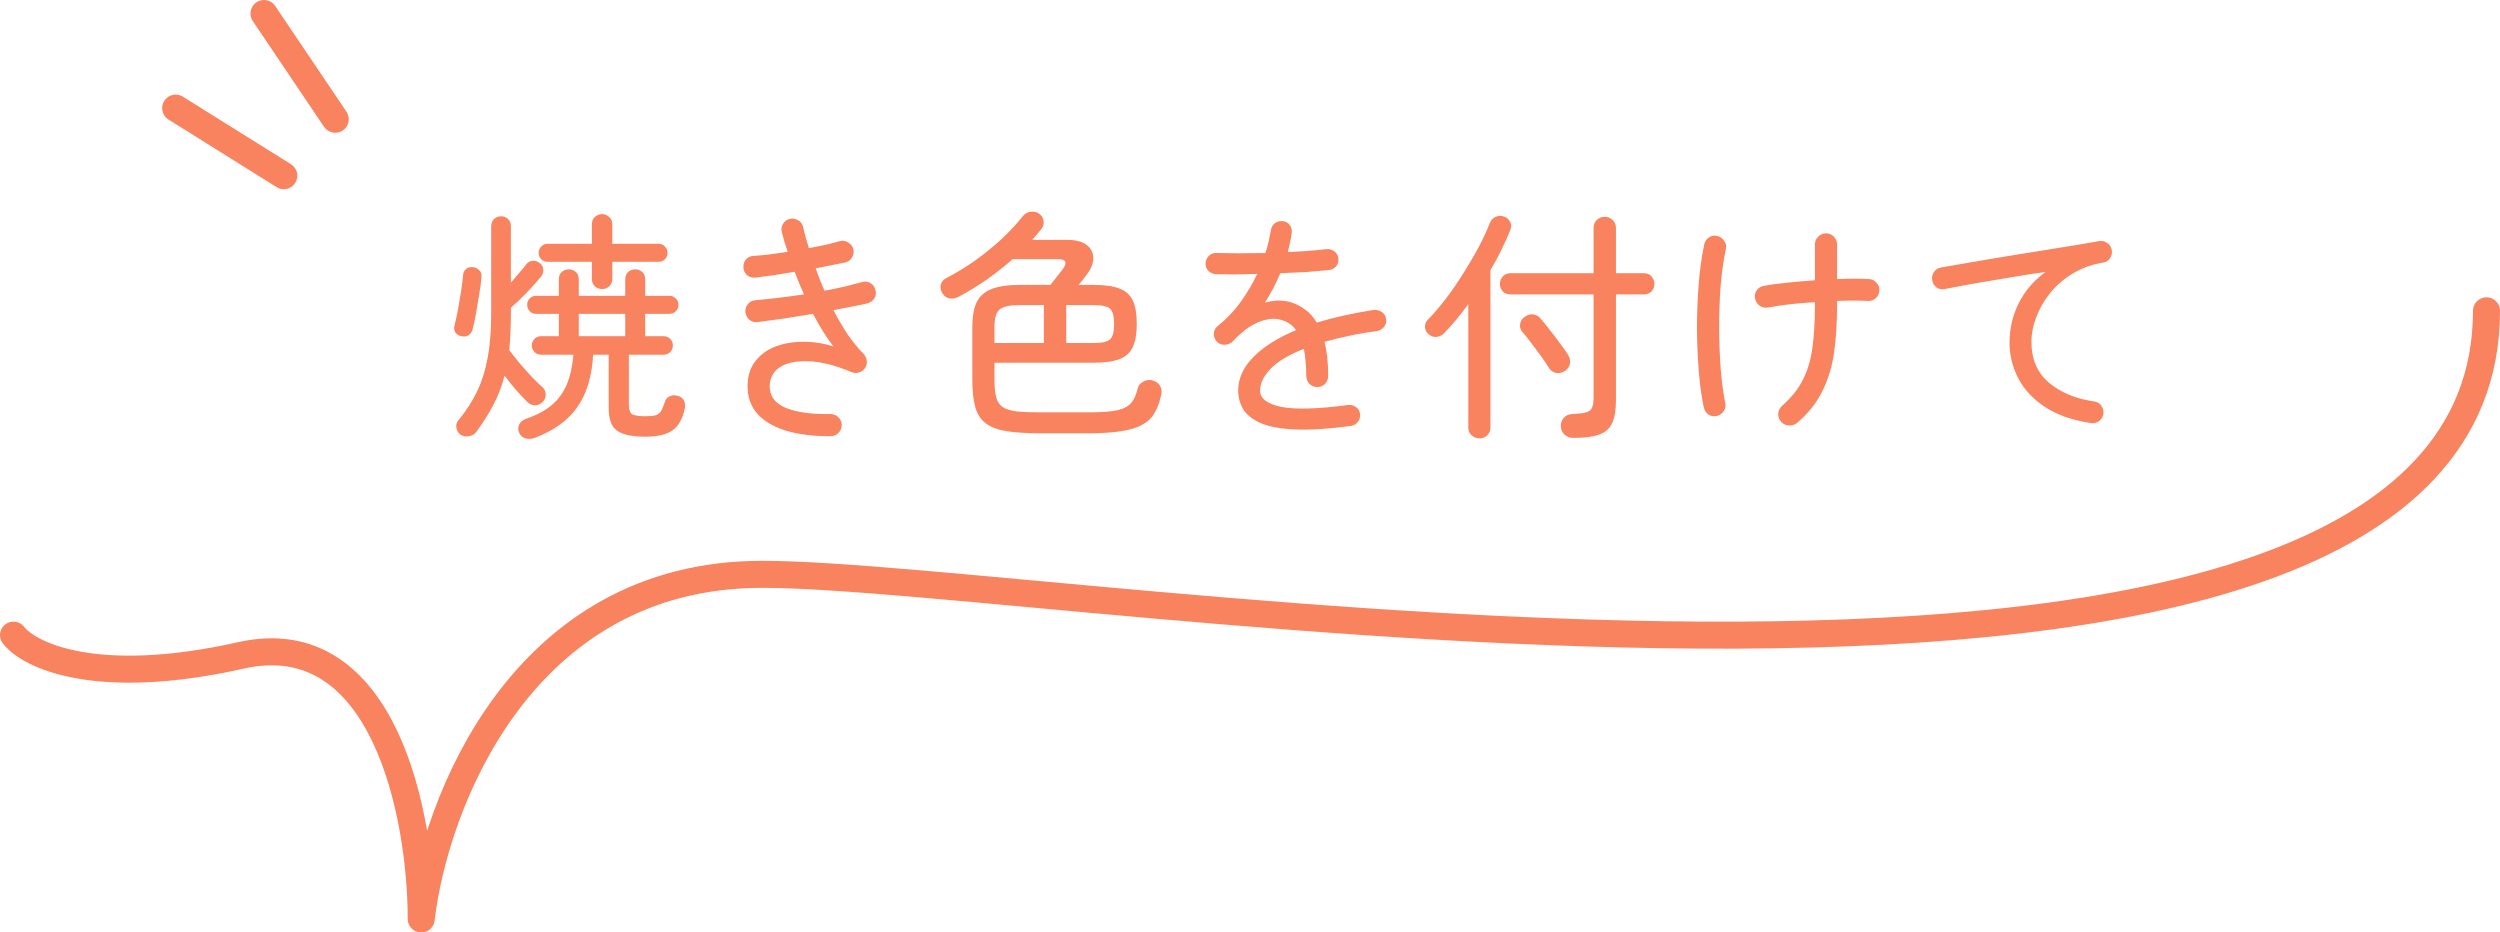 <svg width="185" height="69" viewBox="0 0 185 69" fill="none" xmlns="http://www.w3.org/2000/svg">
<path d="M39.57 32.404C39.33 32.488 39.102 32.5 38.886 32.44C38.682 32.392 38.526 32.254 38.418 32.026C38.322 31.822 38.322 31.618 38.418 31.414C38.514 31.222 38.676 31.084 38.904 31C39.708 30.724 40.35 30.382 40.83 29.974C41.322 29.554 41.694 29.044 41.946 28.444C42.198 27.832 42.36 27.1 42.432 26.248H40.038C39.846 26.248 39.684 26.182 39.552 26.05C39.42 25.918 39.354 25.756 39.354 25.564C39.354 25.372 39.42 25.21 39.552 25.078C39.684 24.946 39.846 24.88 40.038 24.88H41.352V23.224H39.678C39.474 23.224 39.312 23.158 39.192 23.026C39.072 22.894 39.012 22.738 39.012 22.558C39.012 22.366 39.072 22.21 39.192 22.09C39.312 21.958 39.474 21.892 39.678 21.892H41.352V20.668C41.352 20.44 41.424 20.26 41.568 20.128C41.712 19.996 41.886 19.93 42.09 19.93C42.294 19.93 42.468 19.996 42.612 20.128C42.756 20.26 42.828 20.44 42.828 20.668V21.892H46.266V20.668C46.266 20.44 46.338 20.26 46.482 20.128C46.626 19.996 46.8 19.93 47.004 19.93C47.208 19.93 47.382 19.996 47.526 20.128C47.67 20.26 47.742 20.44 47.742 20.668V21.892H49.542C49.734 21.892 49.89 21.958 50.01 22.09C50.142 22.21 50.208 22.366 50.208 22.558C50.208 22.738 50.142 22.894 50.01 23.026C49.89 23.158 49.734 23.224 49.542 23.224H47.742V24.88H49.11C49.302 24.88 49.464 24.946 49.596 25.078C49.728 25.21 49.794 25.372 49.794 25.564C49.794 25.756 49.728 25.918 49.596 26.05C49.464 26.182 49.302 26.248 49.11 26.248H46.536V29.956C46.536 30.316 46.62 30.55 46.788 30.658C46.968 30.754 47.298 30.802 47.778 30.802C48.102 30.802 48.348 30.778 48.516 30.73C48.684 30.67 48.816 30.568 48.912 30.424C49.008 30.268 49.104 30.04 49.2 29.74C49.26 29.536 49.38 29.398 49.56 29.326C49.74 29.242 49.938 29.23 50.154 29.29C50.37 29.35 50.52 29.464 50.604 29.632C50.7 29.8 50.724 29.998 50.676 30.226C50.508 31.006 50.202 31.546 49.758 31.846C49.314 32.158 48.648 32.314 47.76 32.314C46.776 32.314 46.074 32.164 45.654 31.864C45.246 31.576 45.042 31.018 45.042 30.19V26.248H43.89C43.806 27.832 43.422 29.116 42.738 30.1C42.066 31.084 41.01 31.852 39.57 32.404ZM34.08 32.17C33.912 32.05 33.81 31.882 33.774 31.666C33.738 31.462 33.78 31.282 33.9 31.126C34.476 30.43 34.944 29.71 35.304 28.966C35.664 28.21 35.928 27.364 36.096 26.428C36.264 25.492 36.348 24.4 36.348 23.152V16.744C36.348 16.516 36.42 16.336 36.564 16.204C36.708 16.072 36.882 16.006 37.086 16.006C37.29 16.006 37.458 16.072 37.59 16.204C37.734 16.336 37.806 16.516 37.806 16.744V20.92C38.01 20.68 38.208 20.446 38.4 20.218C38.604 19.99 38.778 19.78 38.922 19.588C39.042 19.42 39.198 19.324 39.39 19.3C39.594 19.276 39.774 19.33 39.93 19.462C40.098 19.582 40.188 19.744 40.2 19.948C40.212 20.152 40.152 20.332 40.02 20.488C39.72 20.848 39.366 21.244 38.958 21.676C38.55 22.096 38.166 22.462 37.806 22.774V23.152C37.806 23.668 37.794 24.154 37.77 24.61C37.758 25.066 37.728 25.498 37.68 25.906C37.908 26.206 38.166 26.53 38.454 26.878C38.742 27.214 39.03 27.538 39.318 27.85C39.618 28.162 39.888 28.426 40.128 28.642C40.296 28.786 40.38 28.966 40.38 29.182C40.392 29.386 40.32 29.572 40.164 29.74C40.008 29.896 39.822 29.98 39.606 29.992C39.39 29.992 39.198 29.914 39.03 29.758C38.802 29.53 38.532 29.242 38.22 28.894C37.908 28.534 37.614 28.168 37.338 27.796C37.134 28.576 36.858 29.296 36.51 29.956C36.162 30.616 35.742 31.282 35.25 31.954C35.118 32.134 34.938 32.242 34.71 32.278C34.482 32.326 34.272 32.29 34.08 32.17ZM44.556 21.388C44.352 21.388 44.172 21.322 44.016 21.19C43.872 21.046 43.8 20.86 43.8 20.632V19.372H40.524C40.344 19.372 40.188 19.312 40.056 19.192C39.924 19.06 39.858 18.898 39.858 18.706C39.858 18.526 39.924 18.37 40.056 18.238C40.188 18.106 40.344 18.04 40.524 18.04H43.8V16.6C43.8 16.372 43.872 16.192 44.016 16.06C44.172 15.916 44.352 15.844 44.556 15.844C44.76 15.844 44.934 15.916 45.078 16.06C45.234 16.192 45.312 16.372 45.312 16.6V18.04H48.732C48.924 18.04 49.08 18.106 49.2 18.238C49.332 18.37 49.398 18.526 49.398 18.706C49.398 18.898 49.332 19.06 49.2 19.192C49.08 19.312 48.924 19.372 48.732 19.372H45.312V20.632C45.312 20.86 45.234 21.046 45.078 21.19C44.934 21.322 44.76 21.388 44.556 21.388ZM34.152 24.88C33.96 24.844 33.81 24.754 33.702 24.61C33.606 24.454 33.582 24.28 33.63 24.088C33.714 23.776 33.798 23.398 33.882 22.954C33.966 22.498 34.044 22.042 34.116 21.586C34.188 21.118 34.236 20.722 34.26 20.398C34.272 20.194 34.344 20.032 34.476 19.912C34.62 19.792 34.788 19.744 34.98 19.768C35.16 19.78 35.316 19.852 35.448 19.984C35.592 20.104 35.652 20.272 35.628 20.488C35.604 20.848 35.55 21.268 35.466 21.748C35.394 22.216 35.316 22.684 35.232 23.152C35.148 23.62 35.064 24.016 34.98 24.34C34.932 24.544 34.83 24.7 34.674 24.808C34.518 24.904 34.344 24.928 34.152 24.88ZM42.828 24.88H46.266V23.224H42.828V24.88ZM61.494 32.278C60.27 32.29 59.196 32.164 58.272 31.9C57.348 31.636 56.622 31.228 56.094 30.676C55.578 30.112 55.32 29.416 55.32 28.588C55.32 27.844 55.506 27.232 55.878 26.752C56.25 26.26 56.742 25.894 57.354 25.654C57.978 25.414 58.662 25.294 59.406 25.294C60.162 25.282 60.918 25.396 61.674 25.636C61.41 25.3 61.152 24.928 60.9 24.52C60.648 24.112 60.402 23.68 60.162 23.224C59.466 23.344 58.764 23.458 58.056 23.566C57.348 23.662 56.676 23.752 56.04 23.836C55.812 23.86 55.614 23.8 55.446 23.656C55.278 23.5 55.182 23.308 55.158 23.08C55.146 22.852 55.212 22.654 55.356 22.486C55.5 22.318 55.686 22.228 55.914 22.216C56.442 22.168 57.012 22.108 57.624 22.036C58.236 21.964 58.86 21.88 59.496 21.784C59.376 21.508 59.256 21.232 59.136 20.956C59.016 20.668 58.908 20.386 58.812 20.11C58.284 20.194 57.768 20.278 57.264 20.362C56.76 20.434 56.31 20.494 55.914 20.542C55.686 20.566 55.482 20.512 55.302 20.38C55.134 20.236 55.038 20.056 55.014 19.84C54.99 19.612 55.044 19.408 55.176 19.228C55.32 19.048 55.506 18.952 55.734 18.94C56.082 18.916 56.472 18.88 56.904 18.832C57.348 18.772 57.81 18.706 58.29 18.634C58.11 18.13 57.966 17.65 57.858 17.194C57.798 16.978 57.822 16.774 57.93 16.582C58.05 16.378 58.218 16.252 58.434 16.204C58.65 16.144 58.854 16.174 59.046 16.294C59.25 16.402 59.376 16.564 59.424 16.78C59.484 17.044 59.55 17.308 59.622 17.572C59.694 17.824 59.772 18.088 59.856 18.364C60.3 18.28 60.72 18.196 61.116 18.112C61.512 18.016 61.86 17.926 62.16 17.842C62.376 17.782 62.58 17.818 62.772 17.95C62.976 18.07 63.102 18.238 63.15 18.454C63.198 18.67 63.162 18.874 63.042 19.066C62.922 19.258 62.754 19.378 62.538 19.426C62.238 19.486 61.902 19.552 61.53 19.624C61.17 19.696 60.78 19.774 60.36 19.858C60.456 20.134 60.558 20.41 60.666 20.686C60.774 20.962 60.888 21.238 61.008 21.514C61.536 21.418 62.034 21.316 62.502 21.208C62.982 21.088 63.42 20.974 63.816 20.866C64.032 20.806 64.236 20.836 64.428 20.956C64.62 21.076 64.74 21.25 64.788 21.478C64.848 21.694 64.818 21.898 64.698 22.09C64.578 22.27 64.404 22.39 64.176 22.45C63.876 22.522 63.504 22.6 63.06 22.684C62.628 22.768 62.166 22.858 61.674 22.954C61.998 23.578 62.346 24.172 62.718 24.736C63.102 25.288 63.504 25.78 63.924 26.212C64.056 26.356 64.128 26.524 64.14 26.716C64.164 26.896 64.122 27.07 64.014 27.238C63.906 27.394 63.756 27.502 63.564 27.562C63.384 27.622 63.21 27.616 63.042 27.544C61.806 27.028 60.732 26.758 59.82 26.734C58.908 26.698 58.2 26.848 57.696 27.184C57.204 27.52 56.958 27.988 56.958 28.588C56.958 29.32 57.36 29.854 58.164 30.19C58.98 30.514 60.078 30.664 61.458 30.64C61.686 30.64 61.878 30.718 62.034 30.874C62.202 31.03 62.286 31.222 62.286 31.45C62.286 31.678 62.208 31.87 62.052 32.026C61.908 32.182 61.722 32.266 61.494 32.278ZM77.01 32.062C75.966 32.062 75.114 32.008 74.454 31.9C73.794 31.792 73.284 31.594 72.924 31.306C72.564 31.03 72.312 30.634 72.168 30.118C72.024 29.602 71.952 28.936 71.952 28.12V24.196C71.952 23.416 72.06 22.804 72.276 22.36C72.504 21.904 72.87 21.58 73.374 21.388C73.89 21.184 74.58 21.082 75.444 21.082H77.73C77.874 20.902 78.03 20.704 78.198 20.488C78.378 20.26 78.528 20.068 78.648 19.912C79.008 19.42 78.882 19.174 78.27 19.174H74.94C74.352 19.69 73.722 20.188 73.05 20.668C72.378 21.136 71.682 21.562 70.962 21.946C70.746 22.066 70.524 22.114 70.296 22.09C70.068 22.054 69.888 21.934 69.756 21.73C69.612 21.526 69.564 21.31 69.612 21.082C69.66 20.854 69.81 20.68 70.062 20.56C70.794 20.176 71.508 19.738 72.204 19.246C72.9 18.742 73.548 18.214 74.148 17.662C74.748 17.098 75.258 16.546 75.678 16.006C75.846 15.802 76.05 15.688 76.29 15.664C76.542 15.64 76.752 15.694 76.92 15.826C77.1 15.97 77.202 16.15 77.226 16.366C77.25 16.582 77.196 16.774 77.064 16.942C76.956 17.074 76.842 17.212 76.722 17.356C76.614 17.488 76.5 17.62 76.38 17.752H78.972C79.596 17.752 80.07 17.872 80.394 18.112C80.718 18.352 80.886 18.664 80.898 19.048C80.922 19.42 80.778 19.822 80.466 20.254C80.358 20.41 80.25 20.554 80.142 20.686C80.034 20.818 79.926 20.95 79.818 21.082H80.898C81.738 21.082 82.386 21.172 82.842 21.352C83.31 21.532 83.64 21.832 83.832 22.252C84.024 22.66 84.12 23.23 84.12 23.962C84.12 24.682 84.024 25.252 83.832 25.672C83.64 26.092 83.31 26.392 82.842 26.572C82.386 26.752 81.738 26.842 80.898 26.842H73.59V28.12C73.59 28.648 73.632 29.074 73.716 29.398C73.8 29.71 73.956 29.95 74.184 30.118C74.424 30.274 74.766 30.382 75.21 30.442C75.666 30.49 76.266 30.514 77.01 30.514H80.574C81.522 30.514 82.236 30.46 82.716 30.352C83.196 30.232 83.538 30.04 83.742 29.776C83.946 29.512 84.096 29.164 84.192 28.732C84.252 28.504 84.396 28.336 84.624 28.228C84.852 28.108 85.08 28.084 85.308 28.156C85.548 28.228 85.722 28.354 85.83 28.534C85.95 28.714 85.986 28.924 85.938 29.164C85.83 29.704 85.668 30.16 85.452 30.532C85.248 30.904 84.948 31.198 84.552 31.414C84.168 31.642 83.652 31.804 83.004 31.9C82.356 32.008 81.546 32.062 80.574 32.062H77.01ZM73.59 25.384H77.244V22.576H75.444C74.724 22.576 74.232 22.684 73.968 22.9C73.716 23.116 73.59 23.548 73.59 24.196V25.384ZM78.9 25.384H80.898C81.534 25.384 81.948 25.294 82.14 25.114C82.344 24.922 82.446 24.544 82.446 23.98C82.446 23.404 82.344 23.026 82.14 22.846C81.948 22.666 81.534 22.576 80.898 22.576H78.9V25.384ZM99.942 31.522C98.25 31.75 96.864 31.834 95.784 31.774C94.704 31.726 93.858 31.564 93.246 31.288C92.646 31.012 92.226 30.67 91.986 30.262C91.746 29.842 91.626 29.386 91.626 28.894C91.626 28.006 91.998 27.184 92.742 26.428C93.498 25.66 94.554 24.994 95.91 24.43C95.694 24.13 95.43 23.914 95.118 23.782C94.686 23.59 94.242 23.542 93.786 23.638C93.33 23.722 92.886 23.908 92.454 24.196C92.022 24.484 91.62 24.832 91.248 25.24C91.092 25.408 90.888 25.498 90.636 25.51C90.396 25.522 90.198 25.444 90.042 25.276C89.886 25.108 89.814 24.91 89.826 24.682C89.838 24.454 89.928 24.274 90.096 24.142C90.768 23.602 91.344 22.996 91.824 22.324C92.304 21.652 92.706 20.968 93.03 20.272C92.442 20.284 91.884 20.296 91.356 20.308C90.828 20.308 90.378 20.302 90.006 20.29C89.778 20.278 89.586 20.2 89.43 20.056C89.274 19.9 89.202 19.708 89.214 19.48C89.226 19.252 89.31 19.066 89.466 18.922C89.634 18.766 89.832 18.7 90.06 18.724C90.48 18.736 91.008 18.742 91.644 18.742C92.28 18.742 92.946 18.736 93.642 18.724C93.738 18.436 93.816 18.154 93.876 17.878C93.936 17.602 93.99 17.338 94.038 17.086C94.062 16.858 94.152 16.678 94.308 16.546C94.476 16.402 94.674 16.342 94.902 16.366C95.13 16.378 95.31 16.474 95.442 16.654C95.574 16.834 95.622 17.032 95.586 17.248C95.562 17.476 95.52 17.71 95.46 17.95C95.412 18.178 95.358 18.412 95.298 18.652C95.838 18.628 96.354 18.598 96.846 18.562C97.338 18.526 97.77 18.484 98.142 18.436C98.37 18.412 98.568 18.466 98.736 18.598C98.916 18.718 99.018 18.892 99.042 19.12C99.066 19.348 99.006 19.546 98.862 19.714C98.73 19.87 98.556 19.96 98.34 19.984C97.86 20.032 97.308 20.08 96.684 20.128C96.06 20.164 95.412 20.194 94.74 20.218C94.584 20.59 94.41 20.962 94.218 21.334C94.026 21.694 93.822 22.048 93.606 22.396C94.386 22.18 95.088 22.192 95.712 22.432C96 22.54 96.294 22.702 96.594 22.918C96.906 23.134 97.188 23.452 97.44 23.872C98.064 23.68 98.73 23.506 99.438 23.35C100.146 23.194 100.884 23.056 101.652 22.936C101.88 22.912 102.084 22.966 102.264 23.098C102.444 23.218 102.546 23.386 102.57 23.602C102.606 23.83 102.552 24.028 102.408 24.196C102.276 24.364 102.102 24.466 101.886 24.502C101.13 24.598 100.428 24.718 99.78 24.862C99.144 24.994 98.556 25.138 98.016 25.294C98.1 25.63 98.166 26.008 98.214 26.428C98.262 26.848 98.286 27.31 98.286 27.814C98.286 28.042 98.208 28.24 98.052 28.408C97.896 28.564 97.704 28.642 97.476 28.642C97.248 28.642 97.056 28.564 96.9 28.408C96.744 28.24 96.666 28.042 96.666 27.814C96.666 27.43 96.648 27.076 96.612 26.752C96.588 26.416 96.546 26.104 96.486 25.816C95.358 26.26 94.536 26.752 94.02 27.292C93.504 27.832 93.246 28.366 93.246 28.894C93.246 29.482 93.756 29.884 94.776 30.1C95.796 30.316 97.446 30.274 99.726 29.974C99.954 29.938 100.158 29.986 100.338 30.118C100.518 30.238 100.62 30.412 100.644 30.64C100.668 30.856 100.614 31.048 100.482 31.216C100.35 31.396 100.17 31.498 99.942 31.522ZM116.43 32.404C116.166 32.404 115.944 32.32 115.764 32.152C115.596 31.984 115.506 31.774 115.494 31.522C115.494 31.294 115.566 31.096 115.71 30.928C115.866 30.748 116.076 30.652 116.34 30.64C116.82 30.616 117.168 30.574 117.384 30.514C117.612 30.442 117.756 30.322 117.816 30.154C117.888 29.986 117.924 29.728 117.924 29.38V21.784H111.768C111.54 21.784 111.354 21.712 111.21 21.568C111.066 21.412 110.994 21.226 110.994 21.01C110.994 20.794 111.066 20.608 111.21 20.452C111.354 20.296 111.54 20.218 111.768 20.218H117.924V16.87C117.924 16.63 118.002 16.432 118.158 16.276C118.326 16.12 118.524 16.042 118.752 16.042C118.98 16.042 119.172 16.12 119.328 16.276C119.496 16.432 119.58 16.63 119.58 16.87V20.218H121.65C121.89 20.218 122.076 20.296 122.208 20.452C122.352 20.608 122.424 20.794 122.424 21.01C122.424 21.226 122.352 21.412 122.208 21.568C122.076 21.712 121.89 21.784 121.65 21.784H119.58V29.614C119.58 30.322 119.49 30.88 119.31 31.288C119.13 31.696 118.812 31.984 118.356 32.152C117.9 32.32 117.258 32.404 116.43 32.404ZM109.482 32.44C109.254 32.44 109.056 32.362 108.888 32.206C108.732 32.062 108.654 31.87 108.654 31.63V22.504C108.066 23.32 107.466 24.04 106.854 24.664C106.698 24.82 106.506 24.91 106.278 24.934C106.062 24.946 105.87 24.874 105.702 24.718C105.546 24.586 105.462 24.418 105.45 24.214C105.438 23.998 105.504 23.818 105.648 23.674C106.104 23.206 106.56 22.672 107.016 22.072C107.472 21.472 107.904 20.842 108.312 20.182C108.732 19.522 109.11 18.874 109.446 18.238C109.782 17.602 110.052 17.014 110.256 16.474C110.352 16.258 110.496 16.114 110.688 16.042C110.88 15.958 111.084 15.952 111.3 16.024C111.504 16.096 111.654 16.228 111.75 16.42C111.846 16.612 111.846 16.822 111.75 17.05C111.57 17.506 111.354 17.986 111.102 18.49C110.862 18.994 110.592 19.492 110.292 19.984V31.63C110.292 31.87 110.214 32.062 110.058 32.206C109.902 32.362 109.71 32.44 109.482 32.44ZM115.818 27.436C115.614 27.58 115.392 27.634 115.152 27.598C114.924 27.55 114.744 27.424 114.612 27.22C114.468 26.98 114.276 26.692 114.036 26.356C113.796 26.02 113.55 25.69 113.298 25.366C113.058 25.042 112.842 24.772 112.65 24.556C112.506 24.388 112.452 24.196 112.488 23.98C112.524 23.752 112.632 23.578 112.812 23.458C112.992 23.314 113.19 23.248 113.406 23.26C113.634 23.272 113.826 23.368 113.982 23.548C114.186 23.776 114.414 24.058 114.666 24.394C114.93 24.718 115.182 25.048 115.422 25.384C115.674 25.708 115.872 25.99 116.016 26.23C116.16 26.446 116.214 26.668 116.178 26.896C116.142 27.124 116.022 27.304 115.818 27.436ZM132.99 31.288C132.81 31.432 132.606 31.498 132.378 31.486C132.15 31.474 131.958 31.384 131.802 31.216C131.646 31.036 131.574 30.832 131.586 30.604C131.61 30.376 131.706 30.184 131.874 30.028C132.582 29.404 133.104 28.744 133.44 28.048C133.788 27.34 134.016 26.548 134.124 25.672C134.244 24.796 134.304 23.776 134.304 22.612V22.36C133.008 22.432 131.85 22.564 130.83 22.756C130.602 22.792 130.398 22.75 130.218 22.63C130.038 22.498 129.924 22.324 129.876 22.108C129.828 21.88 129.864 21.676 129.984 21.496C130.116 21.304 130.296 21.19 130.524 21.154C131.016 21.058 131.592 20.98 132.252 20.92C132.924 20.848 133.608 20.788 134.304 20.74V18.094C134.304 17.866 134.382 17.674 134.538 17.518C134.706 17.35 134.904 17.266 135.132 17.266C135.36 17.266 135.552 17.35 135.708 17.518C135.864 17.674 135.942 17.866 135.942 18.094V20.65C136.902 20.614 137.688 20.614 138.3 20.65C138.528 20.662 138.714 20.752 138.858 20.92C139.014 21.076 139.086 21.268 139.074 21.496C139.062 21.724 138.972 21.916 138.804 22.072C138.636 22.216 138.444 22.282 138.228 22.27C137.58 22.234 136.818 22.234 135.942 22.27V22.612C135.942 23.848 135.87 24.994 135.726 26.05C135.582 27.094 135.294 28.054 134.862 28.93C134.442 29.794 133.818 30.58 132.99 31.288ZM127.032 30.784C126.816 30.832 126.612 30.796 126.42 30.676C126.24 30.544 126.126 30.364 126.078 30.136C125.922 29.416 125.802 28.558 125.718 27.562C125.634 26.554 125.586 25.492 125.574 24.376C125.574 23.26 125.616 22.156 125.7 21.064C125.784 19.972 125.922 18.976 126.114 18.076C126.162 17.86 126.276 17.692 126.456 17.572C126.648 17.44 126.858 17.404 127.086 17.464C127.302 17.512 127.47 17.632 127.59 17.824C127.722 18.004 127.764 18.202 127.716 18.418C127.536 19.258 127.404 20.194 127.32 21.226C127.248 22.258 127.212 23.308 127.212 24.376C127.224 25.432 127.266 26.434 127.338 27.382C127.422 28.33 127.53 29.14 127.662 29.812C127.722 30.04 127.686 30.244 127.554 30.424C127.434 30.604 127.26 30.724 127.032 30.784ZM154.716 31.306C153.36 31.102 152.232 30.706 151.332 30.118C150.444 29.53 149.784 28.822 149.352 27.994C148.92 27.154 148.704 26.278 148.704 25.366C148.704 24.322 148.932 23.344 149.388 22.432C149.844 21.52 150.504 20.752 151.368 20.128C150.876 20.188 150.312 20.272 149.676 20.38C149.052 20.476 148.398 20.584 147.714 20.704C147.042 20.812 146.376 20.926 145.716 21.046C145.056 21.166 144.45 21.28 143.898 21.388C143.682 21.436 143.478 21.394 143.286 21.262C143.106 21.118 143.004 20.932 142.98 20.704C142.944 20.488 142.992 20.29 143.124 20.11C143.256 19.93 143.436 19.822 143.664 19.786C143.988 19.726 144.444 19.648 145.032 19.552C145.62 19.444 146.28 19.33 147.012 19.21C147.744 19.09 148.506 18.964 149.298 18.832C150.102 18.7 150.888 18.574 151.656 18.454C152.424 18.322 153.126 18.208 153.762 18.112C154.398 18.004 154.92 17.914 155.328 17.842C155.544 17.806 155.742 17.848 155.922 17.968C156.102 18.088 156.216 18.256 156.264 18.472C156.312 18.688 156.276 18.892 156.156 19.084C156.036 19.276 155.868 19.39 155.652 19.426C154.776 19.57 154.002 19.852 153.33 20.272C152.67 20.68 152.118 21.166 151.674 21.73C151.23 22.294 150.894 22.888 150.666 23.512C150.438 24.124 150.324 24.718 150.324 25.294C150.324 26.566 150.75 27.568 151.602 28.3C152.454 29.032 153.57 29.5 154.95 29.704C155.178 29.728 155.358 29.83 155.49 30.01C155.622 30.19 155.676 30.394 155.652 30.622C155.616 30.85 155.508 31.03 155.328 31.162C155.148 31.294 154.944 31.342 154.716 31.306Z" fill="#F9835E"/>
<path d="M21 13L13 8" stroke="#F9835E" stroke-width="2" stroke-linecap="round" stroke-linejoin="round"/>
<path d="M24.807 8.824L19.535 1" stroke="#F9835E" stroke-width="2" stroke-linecap="round" stroke-linejoin="round"/>
<path d="M184 23C184 61 78.651 42.5 56.395 42.5C38.589 42.5 32.16 59.5 31.17 68C31.17 60.5 28.5 46.1 17.816 48.5C7.133 50.9 2.154 48.5 1 47" stroke="#F9835E" stroke-width="2" stroke-linecap="round" stroke-linejoin="round"/>
</svg>

